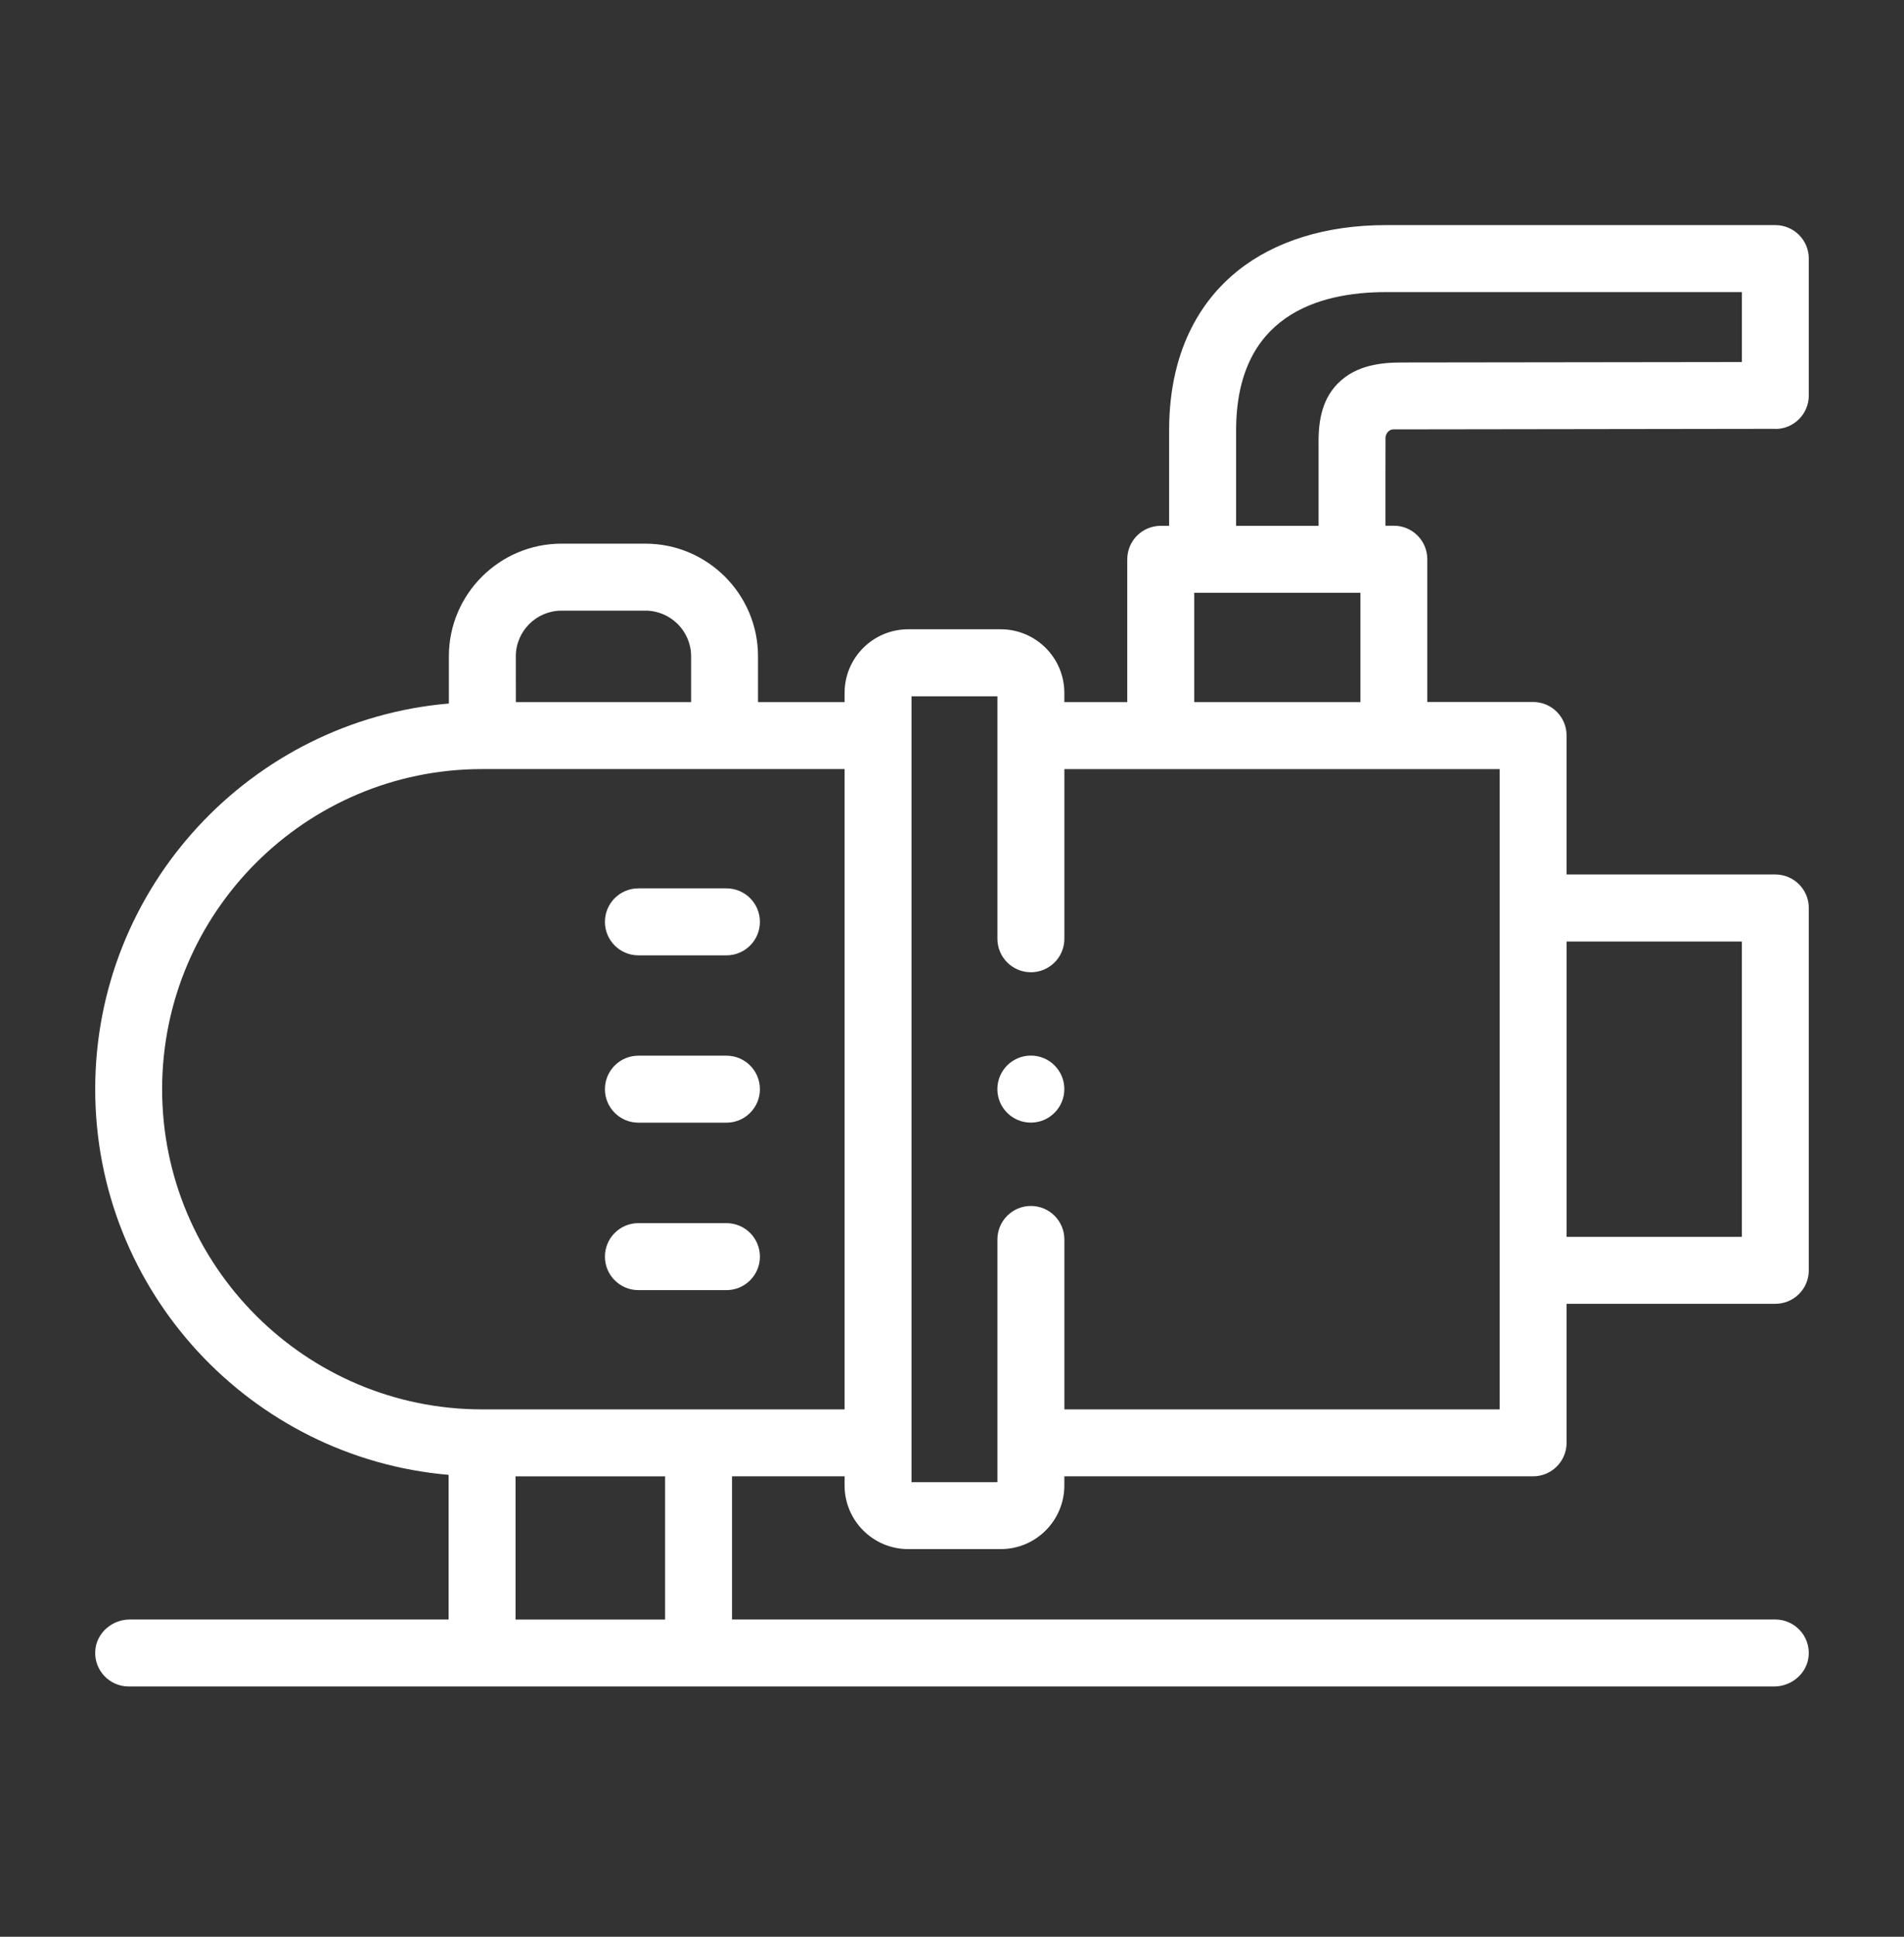 <svg fill="none" height="61" viewBox="0 0 60 61" width="60" xmlns="http://www.w3.org/2000/svg"><rect x="0" y="0" width="60" height="61" fill="#333333" stroke="none"/><g fill="#fff"><path d="m55.947 13.511c.582-.001 1.053-.473 1.053-1.055v-4.311c0-.583-.472-1.055-1.055-1.055h-12.272c-1.88 0-3.498.5-4.678 1.446-.982.788-2.153 2.298-2.153 5.02v3.005h-.264c-.583 0-1.055.472-1.055 1.055v4.497h-1.983v-.288c0-1.107-.898-2.005-2.005-2.005h-2.915c-1.108 0-2.005.898-2.005 2.005v.288h-2.728v-1.442c0-1.956-1.593-3.548-3.551-3.548h-2.64c-1.958 0-3.551 1.592-3.551 3.548v1.487c-6.234.532-11.145 5.776-11.145 12.146 0 6.369 4.906 11.612 11.136 12.148v4.556h-10.045c-.562 0-1.052.424-1.089.984-.04.614.447 1.125 1.052 1.125h11.136 6.822 33.896c.562 0 1.052-.424 1.089-.984.04-.614-.447-1.125-1.052-1.125h-32.877v-4.51h3.547v.288c0 1.107.898 2.005 2.005 2.005h2.915c1.107 0 2.005-.898 2.005-2.005v-.288h14.772c.583 0 1.055-.472 1.055-1.055v-4.378h6.578c.583 0 1.055-.472 1.055-1.055v-11.412c0-.583-.472-1.055-1.055-1.055h-6.578v-4.378c0-.583-.472-1.055-1.055-1.055h-3.334v-4.497c0-.583-.472-1.055-1.055-1.055h-.264s-.001-2.703.002-2.767c.005-.137.108-.267.245-.267.272-.002 12.04-.017 12.04-.017zm-39.692 7.161c0-.793.647-1.439 1.442-1.439h2.64c.795 0 1.442.645 1.442 1.439v1.442h-5.523zm4.704 30.337h-4.713v-4.51h4.713zm-5.768-6.619c-5.559 0-10.082-4.524-10.082-10.085 0-5.559 4.523-10.082 10.082-10.082h.009 7.632 3.783v20.167zm39.7-14.735v9.302h-5.523v-9.302zm-7.632 10.357v4.378h-13.718v-5.352c0-.582-.472-1.055-1.055-1.055s-1.055.472-1.055 1.055v7.645h-2.707v-1.238-22.276-1.238h2.707v7.636c0 .582.472 1.055 1.055 1.055s1.055-.472 1.055-1.055v-5.343h13.718v15.789zm-9.625-17.899v-3.442h.264 4.709.264v3.442zm4.525-10.037c-.554.564-.619 1.316-.607 1.98v2.506h-2.599v-3.005c0-3.601 2.567-4.357 4.721-4.357h11.218v2.203l-10.712.014c-.639 0-1.446.075-2.02.66z"/><path d="m22.892 33.25h-2.774c-.583 0-1.055.472-1.055 1.055s.472 1.055 1.055 1.055h2.774c.583 0 1.055-.472 1.055-1.055s-.472-1.055-1.055-1.055z"/><path d="m22.892 27.98h-2.774c-.583 0-1.055.472-1.055 1.055s.472 1.055 1.055 1.055h2.774c.583 0 1.055-.472 1.055-1.055s-.472-1.055-1.055-1.055z"/><path d="m22.892 38.524h-2.774c-.583 0-1.055.472-1.055 1.055s.472 1.055 1.055 1.055h2.774c.583 0 1.055-.472 1.055-1.055s-.472-1.055-1.055-1.055z"/><path d="m32.485 33.247c-.582 0-1.055.472-1.055 1.055v.003c0 .582.472 1.053 1.055 1.053.582 0 1.055-.474 1.055-1.056 0-.583-.472-1.055-1.055-1.055z"/></g></svg>